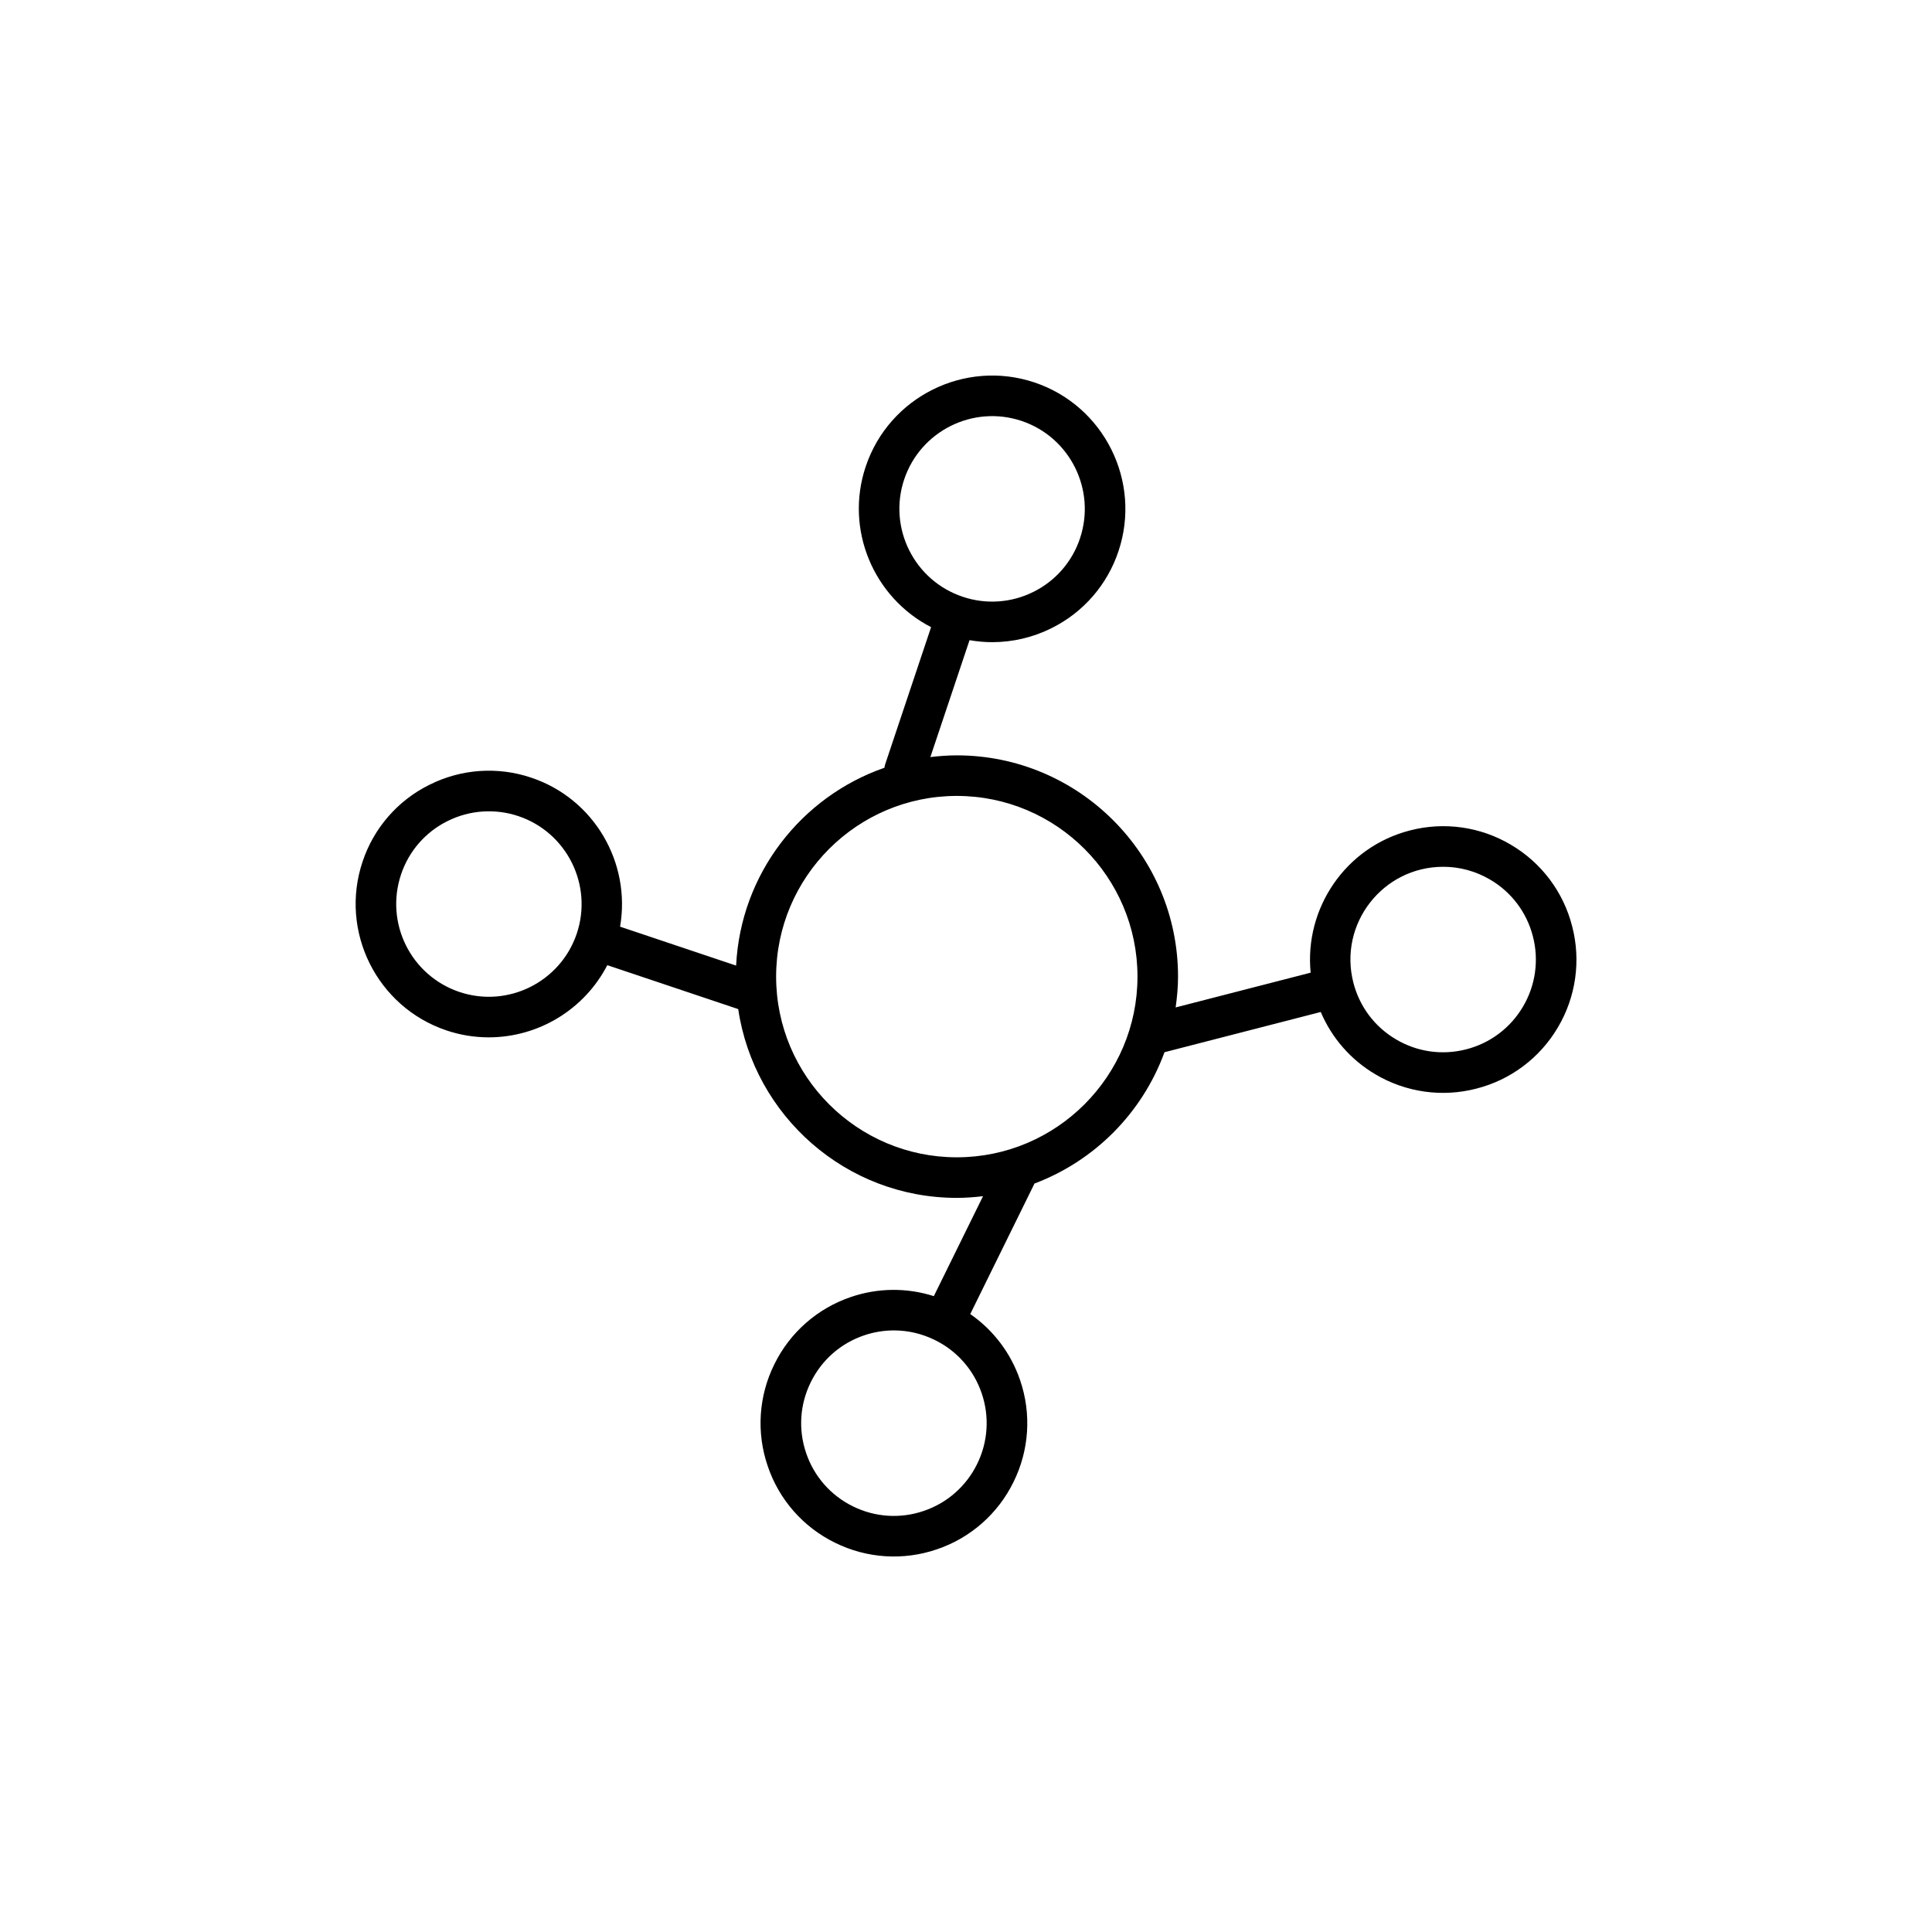 <?xml version="1.0" encoding="UTF-8"?> <svg xmlns="http://www.w3.org/2000/svg" viewBox="0 0 100.00 100.00" data-guides="{&quot;vertical&quot;:[],&quot;horizontal&quot;:[]}"><defs></defs><path fill="#000000" stroke="#ffffff" fill-opacity="1" stroke-width="0" stroke-opacity="1" color="rgb(51, 51, 51)" fill-rule="evenodd" id="tSvg128ef6d863a" title="Path 7" d="M81.375 47.946C80.925 46.172 79.784 44.652 78.206 43.725C76.632 42.789 74.748 42.523 72.976 42.984C69.639 43.843 67.508 47.017 67.839 50.345C65.509 50.945 63.18 51.545 60.851 52.145C60.924 51.622 60.975 51.092 60.975 50.549C60.975 44.234 55.838 39.097 49.523 39.097C49.06 39.097 48.606 39.133 48.156 39.186C48.832 37.169 49.507 35.152 50.183 33.135C50.573 33.203 50.967 33.239 51.359 33.239C52.425 33.238 53.475 32.99 54.428 32.513C56.069 31.701 57.316 30.266 57.893 28.528C59.1 24.921 57.148 21.003 53.543 19.795C49.937 18.588 46.018 20.54 44.809 24.148C43.715 27.414 45.219 30.928 48.193 32.461C47.403 34.823 46.612 37.185 45.821 39.547C45.8 39.611 45.786 39.675 45.778 39.739C41.472 41.236 38.336 45.227 38.101 49.979C36.099 49.307 34.097 48.636 32.095 47.964C32.664 44.667 30.767 41.349 27.501 40.253C25.767 39.666 23.871 39.797 22.234 40.617C20.592 41.426 19.344 42.86 18.767 44.597C17.556 48.203 19.505 52.122 23.111 53.335C23.816 53.572 24.555 53.693 25.299 53.693C27.881 53.69 30.246 52.249 31.434 49.957C33.693 50.715 35.951 51.473 38.21 52.231C39.028 57.75 43.782 62.002 49.525 62.002C49.985 62.002 50.436 61.967 50.881 61.915C50.032 63.639 49.184 65.364 48.335 67.088C46.938 66.642 45.435 66.657 44.047 67.131C42.313 67.716 40.884 68.971 40.08 70.615C39.266 72.255 39.142 74.152 39.737 75.884C40.321 77.619 41.576 79.049 43.222 79.852C44.863 80.664 46.76 80.787 48.492 80.193C50.226 79.608 51.654 78.354 52.458 76.71C53.272 75.07 53.396 73.172 52.801 71.44C52.33 70.051 51.425 68.851 50.22 68.016C51.319 65.781 52.419 63.547 53.519 61.313C53.527 61.297 53.53 61.28 53.537 61.263C56.665 60.084 59.124 57.602 60.274 54.463C62.97 53.769 65.666 53.074 68.362 52.38C68.934 53.731 69.925 54.862 71.189 55.606C72.763 56.541 74.645 56.807 76.416 56.347C78.191 55.896 79.711 54.753 80.638 53.174C81.571 51.6 81.837 49.717 81.375 47.946ZM46.8 24.815C47.641 22.307 50.364 20.947 52.876 21.787C55.384 22.627 56.74 25.353 55.901 27.863C55.501 29.071 54.633 30.069 53.492 30.634C52.353 31.204 51.035 31.296 49.828 30.888C47.318 30.047 45.96 27.323 46.8 24.815ZM50.573 75.782C50.013 76.925 49.02 77.798 47.813 78.205C46.609 78.619 45.29 78.534 44.149 77.969C43.005 77.41 42.131 76.416 41.725 75.208C41.312 73.995 41.398 72.693 41.965 71.543C42.532 70.392 43.511 69.531 44.723 69.119C45.221 68.949 45.744 68.862 46.27 68.862C46.996 68.862 47.717 69.028 48.387 69.359C48.387 69.359 48.388 69.359 48.388 69.359C49.532 69.917 50.405 70.91 50.812 72.117C51.225 73.321 51.139 74.641 50.573 75.782ZM23.779 51.344C21.268 50.497 19.916 47.778 20.757 45.265C21.159 44.057 22.027 43.06 23.168 42.497C24.307 41.928 25.626 41.837 26.833 42.243C29.34 43.085 30.695 45.81 29.855 48.319C29.012 50.828 26.289 52.186 23.779 51.344ZM49.524 59.902C44.367 59.902 40.172 55.706 40.172 50.549C40.172 45.392 44.367 41.197 49.524 41.197C54.681 41.197 58.876 45.392 58.876 50.549C58.876 55.706 54.681 59.902 49.524 59.902ZM78.828 52.106C78.183 53.204 77.125 53.999 75.891 54.313C74.651 54.632 73.36 54.45 72.257 53.798C71.153 53.147 70.369 52.103 70.05 50.862C69.271 47.821 71.569 44.862 74.708 44.865C75.555 44.865 76.39 45.092 77.139 45.534C78.237 46.178 79.03 47.236 79.343 48.47C79.663 49.702 79.478 51.011 78.828 52.106Z"></path></svg> 